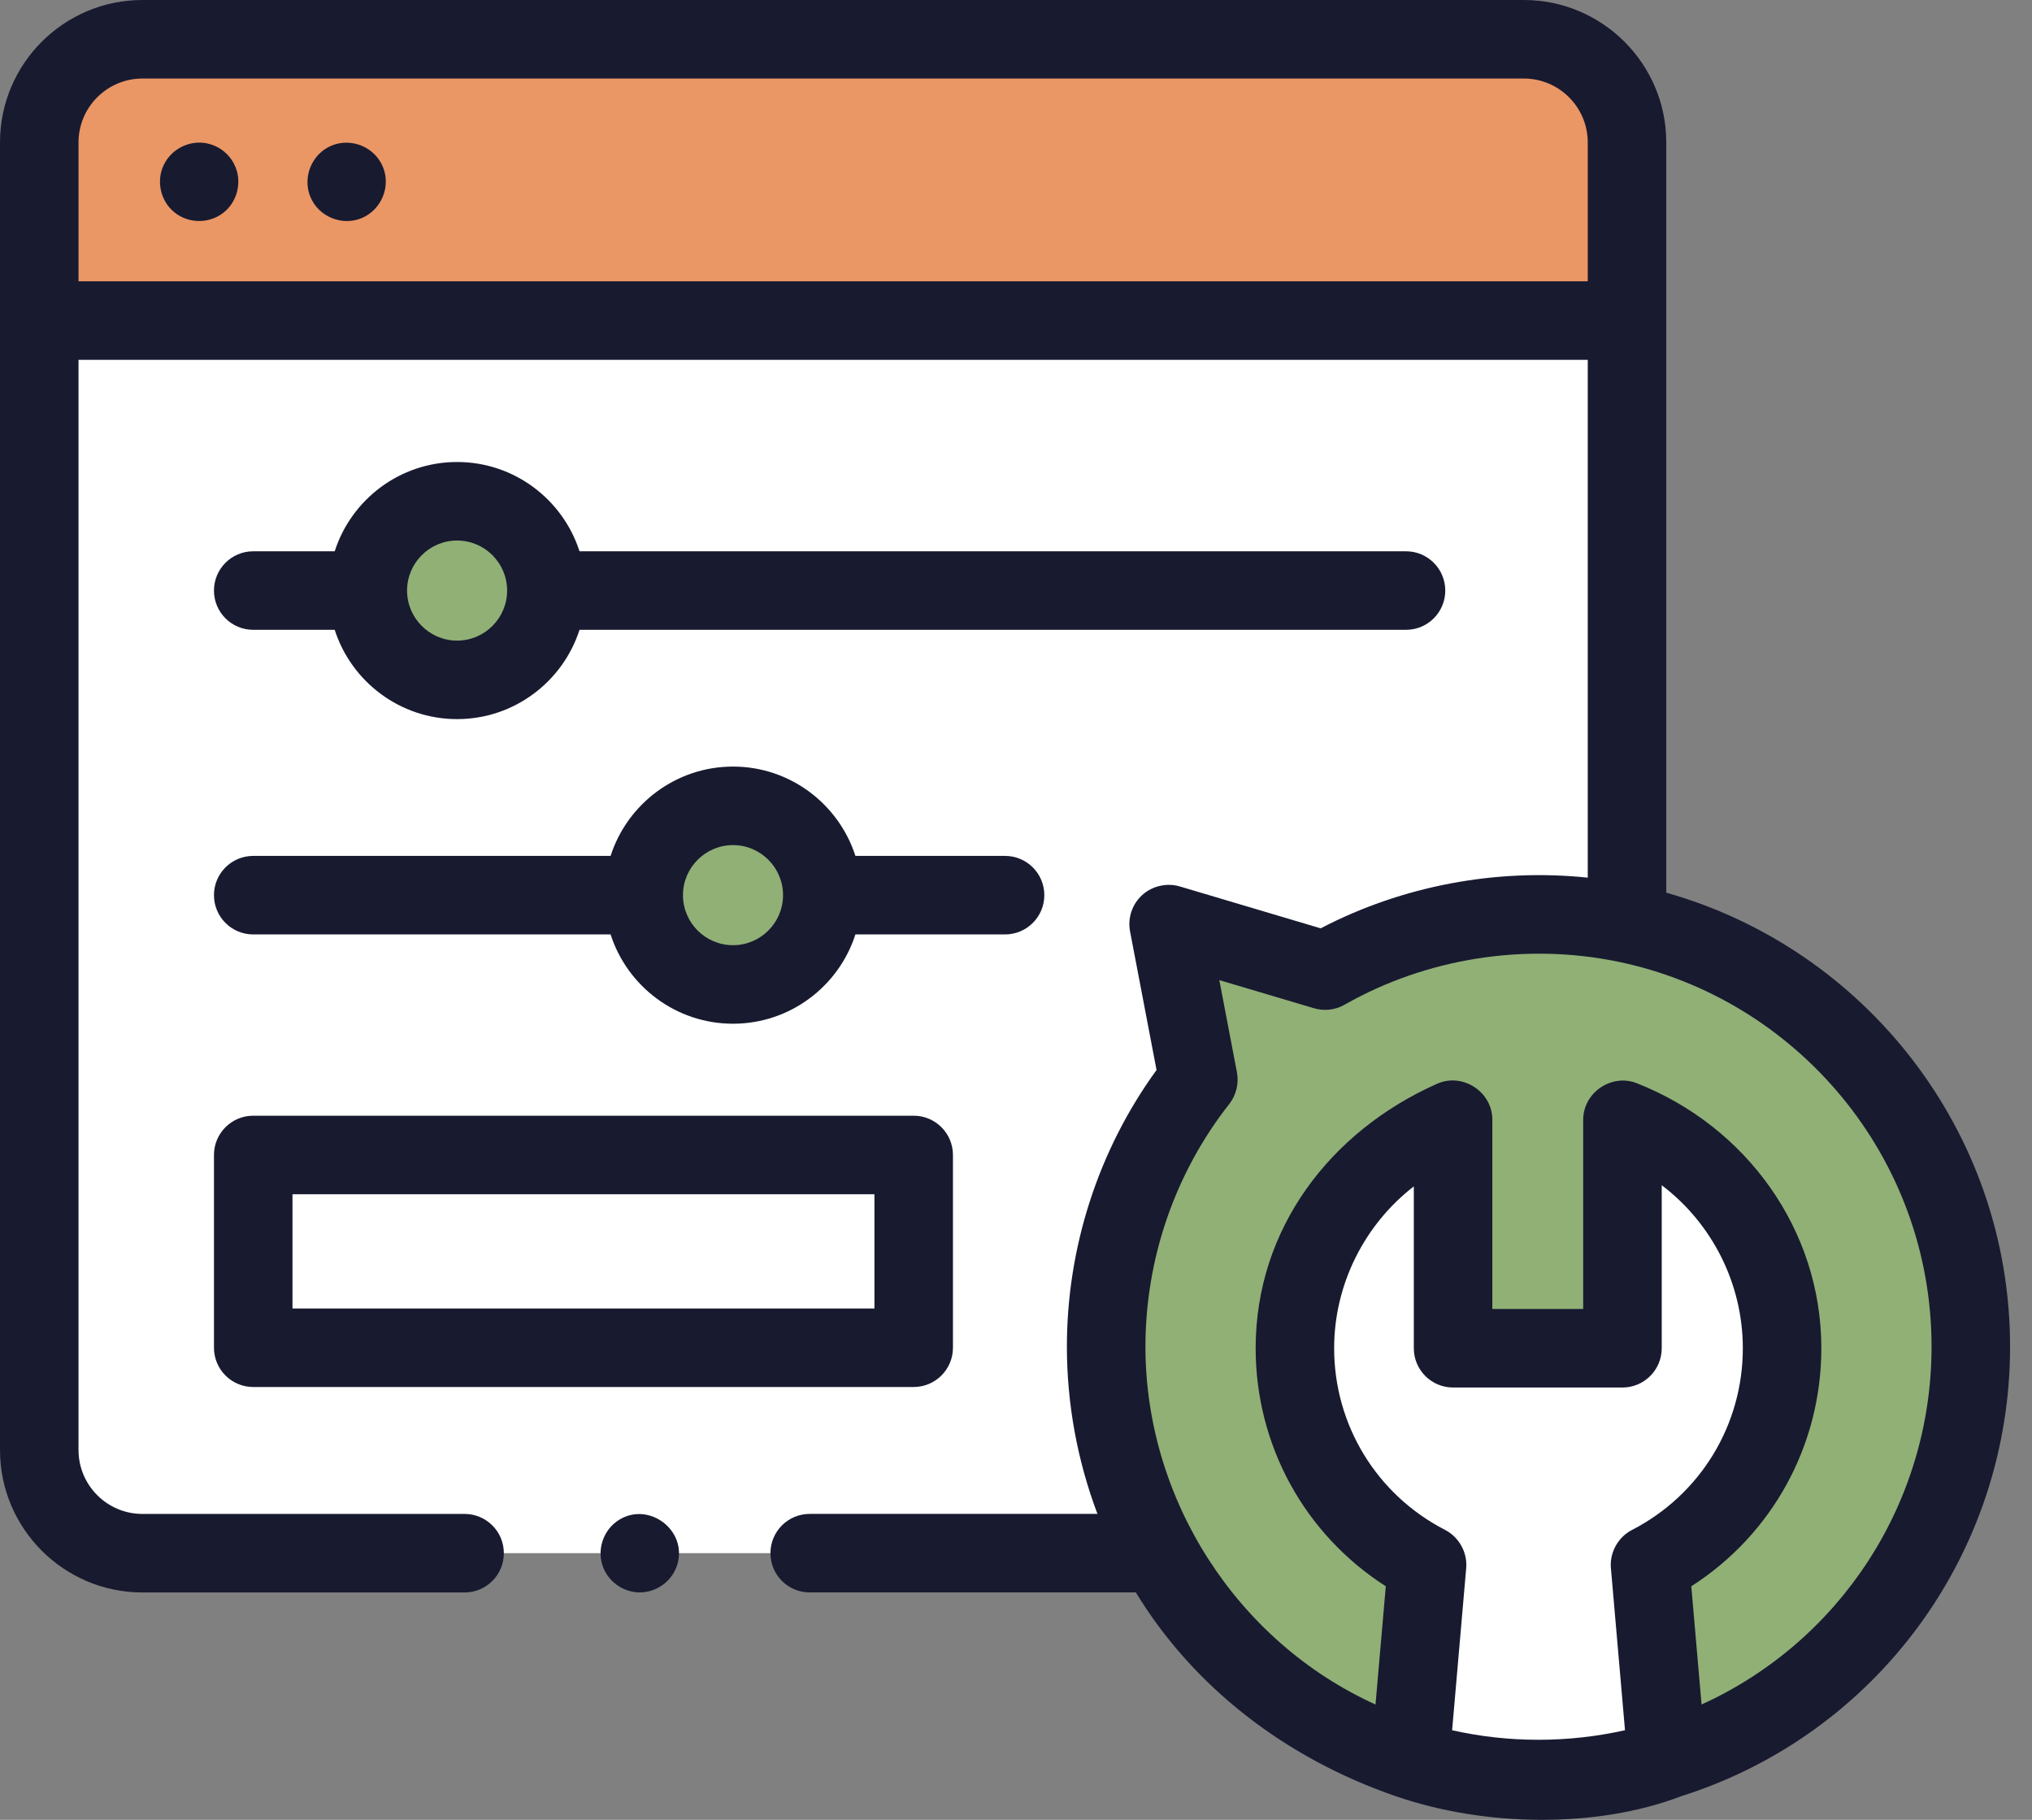 <svg xmlns="http://www.w3.org/2000/svg" width="67" height="60" viewBox="0 0 67 60" fill="none"><rect x="0" y="0" width="67" height="60" fill="#808080" stroke="none"/><path d="M53.645 4.694C53.645 2.816 52.122 1.293 50.244 1.293H4.694C2.816 1.293 1.293 2.816 1.293 4.694V10.567H53.645V4.694Z" fill="#EA9665"></path><path d="M26.697 51.207H38.2C37.097 49.184 36.472 46.865 36.472 44.399C36.472 41.078 37.608 38.021 39.512 35.598L38.531 30.465L43.691 31.999C45.767 30.819 48.167 30.144 50.726 30.144C51.727 30.144 52.703 30.248 53.645 30.445V10.567H1.293V47.806C1.293 49.684 2.816 51.207 4.694 51.207H15.318H26.697Z" fill="white"></path><path d="M50.728 30.146C48.17 30.146 45.769 30.82 43.693 32.001L38.534 30.466L39.515 35.599C37.61 38.022 36.474 41.079 36.474 44.4C36.474 51.06 41.042 56.656 47.218 58.219C49.51 58.801 51.947 58.801 54.239 58.219C60.415 56.656 64.983 51.06 64.983 44.401C64.983 36.527 58.602 30.146 50.728 30.146Z" fill="#90B076"></path><path d="M47.055 51.592L47.053 51.594V51.595L46.496 58.017C47.833 58.432 49.255 58.656 50.728 58.656C52.202 58.656 53.626 58.432 54.963 58.016L54.406 51.595L54.403 51.593C56.991 50.26 58.76 47.563 58.76 44.452C58.76 41.199 56.824 38.395 54.044 37.134L53.497 36.918V44.452H47.912V36.914L47.316 37.179C44.587 38.463 42.696 41.237 42.696 44.451C42.696 47.564 44.468 50.259 47.055 51.592Z" fill="white"></path><path d="M15.071 22.415C16.697 22.415 18.015 21.096 18.015 19.47C18.015 17.844 16.697 16.526 15.071 16.526C13.445 16.526 12.127 17.844 12.127 19.47C12.127 21.096 13.445 22.415 15.071 22.415Z" fill="#90B076"></path><path d="M24.168 32.457C25.794 32.457 27.112 31.139 27.112 29.512C27.112 27.886 25.794 26.568 24.168 26.568C22.542 26.568 21.224 27.886 21.224 29.512C21.224 31.139 22.542 32.457 24.168 32.457Z" fill="#90B076"></path><path d="M8.349 38.079H30.126V44.434H8.349V38.079Z" fill="white"></path><path d="M7.762 5.501C7.697 5.345 7.602 5.2 7.482 5.081C7.422 5.021 7.356 4.967 7.285 4.919C7.215 4.872 7.14 4.832 7.061 4.8C6.984 4.767 6.902 4.743 6.819 4.726C6.244 4.61 5.647 4.914 5.397 5.443C5.146 5.971 5.292 6.626 5.746 6.996C6.201 7.368 6.865 7.384 7.338 7.035C7.809 6.688 7.986 6.041 7.762 5.501Z" fill="#181A30"></path><path d="M12.625 5.502C12.357 4.849 11.585 4.53 10.934 4.8C10.282 5.071 9.965 5.839 10.234 6.491C10.503 7.142 11.274 7.463 11.924 7.191C12.574 6.92 12.896 6.154 12.625 5.502Z" fill="#181A30"></path><path d="M54.941 29.432L54.941 4.695C54.941 2.106 52.834 5.96607e-09 50.245 5.96607e-09H4.695C2.106 -0 0 2.106 0 4.695V47.807C0 50.396 2.106 52.503 4.695 52.503H15.319C16.034 52.503 16.613 51.923 16.613 51.208C16.613 50.493 16.034 49.914 15.319 49.914H4.695C3.534 49.914 2.589 48.969 2.589 47.807V11.863H52.352V28.936C49.334 28.622 46.239 29.203 43.546 30.607L38.902 29.226C38.476 29.099 37.993 29.209 37.664 29.507C37.329 29.81 37.176 30.266 37.261 30.71L38.134 35.278C36.212 37.922 35.178 41.132 35.178 44.4C35.178 46.278 35.522 48.157 36.186 49.913H26.698C25.983 49.913 25.403 50.493 25.403 51.208C25.403 51.923 25.983 52.502 26.698 52.502H37.451C39.363 55.639 42.4 57.974 46.027 59.223C48.968 60.235 52.649 60.283 55.424 59.224C61.857 57.195 66.277 51.225 66.277 44.4C66.277 37.286 61.474 31.273 54.941 29.432ZM2.589 4.695C2.589 3.534 3.534 2.589 4.695 2.589H50.245C51.407 2.589 52.352 3.534 52.352 4.695V9.274H2.589V4.695ZM53.81 50.443C53.33 50.69 53.05 51.228 53.121 51.762L53.58 57.045C51.712 57.465 49.748 57.466 47.88 57.046L48.339 51.757C48.407 51.223 48.127 50.688 47.648 50.441C45.392 49.279 43.99 46.983 43.99 44.451C43.99 42.347 44.988 40.377 46.617 39.115V44.451C46.617 45.166 47.196 45.746 47.911 45.746H53.497C54.212 45.746 54.791 45.166 54.791 44.451V39.076C56.45 40.334 57.465 42.318 57.465 44.451C57.466 46.985 56.065 49.281 53.81 50.443ZM56.105 56.197L55.766 52.3C58.432 50.593 60.054 47.66 60.054 44.451C60.054 40.533 57.57 37.132 53.971 35.714C53.138 35.385 52.202 36.022 52.202 36.918V43.157H49.206V36.914C49.206 35.995 48.226 35.358 47.386 35.731C43.872 37.292 41.402 40.503 41.402 44.451C41.402 47.659 43.025 50.592 45.693 52.299L45.354 56.198C40.772 54.119 37.768 49.425 37.768 44.4C37.768 41.505 38.742 38.675 40.532 36.399C40.76 36.108 40.855 35.719 40.785 35.355L40.204 32.314L43.323 33.241C43.661 33.342 44.026 33.3 44.332 33.126C47.041 31.585 50.289 31.078 53.341 31.705C59.239 32.917 63.688 38.149 63.688 44.4C63.688 49.556 60.663 54.127 56.105 56.197Z" fill="#181A30"></path><path d="M8.349 20.765H11.036C11.584 22.471 13.186 23.709 15.072 23.709C16.957 23.709 18.559 22.471 19.108 20.765H46.36C47.075 20.765 47.654 20.186 47.654 19.471C47.654 18.756 47.075 18.176 46.36 18.176H19.108C18.559 16.47 16.957 15.232 15.072 15.232C13.186 15.232 11.584 16.47 11.036 18.176H8.349C7.634 18.176 7.055 18.756 7.055 19.471C7.055 20.186 7.634 20.765 8.349 20.765ZM15.071 17.821C15.981 17.821 16.721 18.561 16.721 19.471C16.721 20.38 15.981 21.121 15.071 21.121C14.162 21.121 13.422 20.38 13.422 19.471C13.422 18.561 14.162 17.821 15.071 17.821Z" fill="#181A30"></path><path d="M8.349 30.808H20.133C20.682 32.514 22.283 33.752 24.169 33.752C26.055 33.752 27.657 32.514 28.205 30.808H33.139C33.854 30.808 34.434 30.228 34.434 29.513C34.434 28.799 33.854 28.219 33.139 28.219H28.205C27.656 26.513 26.055 25.274 24.169 25.274C22.283 25.274 20.681 26.513 20.133 28.219H8.349C7.634 28.219 7.055 28.799 7.055 29.513C7.055 30.228 7.634 30.808 8.349 30.808ZM24.169 27.863C25.079 27.863 25.819 28.604 25.819 29.513C25.819 30.423 25.079 31.163 24.169 31.163C23.259 31.163 22.519 30.423 22.519 29.513C22.519 28.604 23.259 27.863 24.169 27.863Z" fill="#181A30"></path><path d="M7.055 44.434C7.055 45.149 7.634 45.729 8.349 45.729H30.126C30.841 45.729 31.421 45.149 31.421 44.434V38.079C31.421 37.365 30.841 36.785 30.126 36.785H8.349C7.634 36.785 7.055 37.365 7.055 38.079V44.434ZM9.644 39.374H28.832V43.14H9.644V39.374Z" fill="#181A30"></path><path d="M19.899 51.702C20.108 52.211 20.642 52.541 21.19 52.498C21.731 52.456 22.196 52.075 22.341 51.553C22.648 50.452 21.412 49.512 20.43 50.098C19.887 50.423 19.655 51.118 19.899 51.702Z" fill="#181A30"></path></svg>